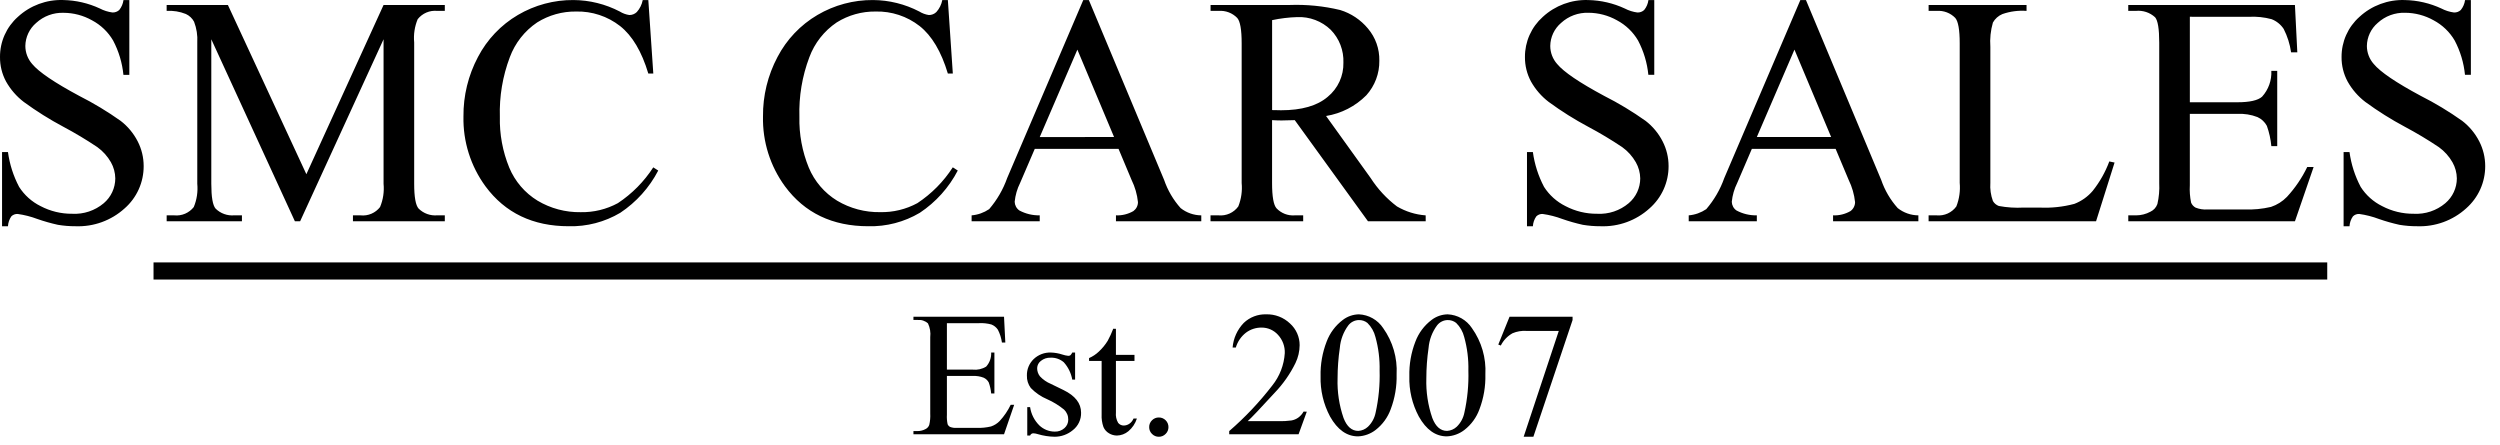 <svg width="146" height="26" viewBox="0 0 146 26" fill="none" xmlns="http://www.w3.org/2000/svg">
<path d="M55.299 18.873V21.586H56.807C57.081 21.617 57.357 21.555 57.592 21.409C57.794 21.185 57.9 20.89 57.885 20.589H58.073V22.978H57.885C57.865 22.759 57.818 22.543 57.743 22.335C57.677 22.212 57.572 22.114 57.445 22.057C57.242 21.978 57.024 21.944 56.807 21.956H55.299V24.219C55.288 24.405 55.302 24.591 55.34 24.773C55.368 24.84 55.418 24.895 55.482 24.93C55.604 24.978 55.736 24.998 55.867 24.988H57.03C57.315 24.999 57.599 24.971 57.876 24.905C58.068 24.841 58.241 24.732 58.382 24.586C58.642 24.304 58.858 23.985 59.025 23.639H59.228L58.635 25.363H53.345V25.175H53.588C53.749 25.175 53.907 25.135 54.048 25.059C54.099 25.035 54.145 25.001 54.182 24.959C54.22 24.918 54.249 24.869 54.268 24.816C54.319 24.599 54.338 24.375 54.326 24.152V19.693C54.359 19.417 54.313 19.138 54.195 18.888C54.114 18.813 54.018 18.757 53.913 18.722C53.809 18.687 53.698 18.675 53.588 18.686H53.345V18.498H58.635L58.711 20.002H58.513C58.476 19.742 58.397 19.491 58.278 19.258C58.185 19.117 58.052 19.009 57.895 18.949C57.663 18.886 57.422 18.86 57.181 18.873H55.299ZM62.786 20.589V22.169H62.62C62.553 21.792 62.382 21.442 62.126 21.157C61.914 20.974 61.64 20.878 61.36 20.889C61.153 20.879 60.949 20.946 60.788 21.076C60.723 21.125 60.67 21.187 60.632 21.259C60.594 21.331 60.573 21.41 60.57 21.491C60.566 21.667 60.623 21.839 60.732 21.977C60.91 22.168 61.127 22.319 61.368 22.418L62.107 22.778C62.792 23.112 63.135 23.552 63.135 24.099C63.141 24.294 63.1 24.489 63.017 24.666C62.934 24.843 62.811 24.998 62.656 25.119C62.356 25.37 61.977 25.508 61.586 25.506C61.256 25.5 60.929 25.448 60.614 25.355C60.525 25.325 60.433 25.308 60.34 25.304C60.3 25.305 60.262 25.319 60.229 25.342C60.197 25.365 60.172 25.398 60.158 25.436H59.992V23.778H60.158C60.218 24.183 60.408 24.558 60.7 24.846C60.942 25.076 61.263 25.205 61.596 25.206C61.806 25.214 62.01 25.141 62.166 25.001C62.236 24.939 62.292 24.863 62.33 24.778C62.368 24.693 62.387 24.601 62.386 24.507C62.388 24.398 62.368 24.289 62.325 24.188C62.283 24.087 62.22 23.995 62.141 23.92C61.842 23.676 61.513 23.473 61.161 23.317C60.799 23.165 60.472 22.941 60.199 22.659C60.041 22.449 59.961 22.192 59.971 21.93C59.967 21.752 59.999 21.575 60.067 21.41C60.135 21.246 60.236 21.097 60.364 20.973C60.498 20.844 60.657 20.744 60.832 20.677C61.006 20.611 61.192 20.581 61.379 20.588C61.604 20.596 61.828 20.635 62.042 20.705C62.154 20.743 62.269 20.769 62.386 20.781C62.431 20.784 62.476 20.771 62.513 20.746C62.558 20.701 62.594 20.648 62.619 20.589H62.786ZM65.17 19.202V20.725H66.254V21.079H65.17V24.086C65.148 24.297 65.193 24.51 65.299 24.694C65.338 24.744 65.389 24.784 65.446 24.811C65.504 24.839 65.567 24.852 65.631 24.851C65.746 24.849 65.859 24.813 65.954 24.747C66.064 24.672 66.149 24.565 66.198 24.441H66.395C66.303 24.733 66.129 24.992 65.894 25.187C65.706 25.343 65.47 25.431 65.226 25.436C65.065 25.434 64.907 25.39 64.77 25.307C64.623 25.223 64.507 25.093 64.441 24.937C64.358 24.7 64.322 24.448 64.335 24.196V21.077H63.601V20.912C63.811 20.821 64.004 20.693 64.17 20.535C64.371 20.349 64.545 20.137 64.689 19.904C64.813 19.677 64.921 19.441 65.013 19.199L65.17 19.202ZM67.676 24.381C67.75 24.379 67.824 24.393 67.893 24.422C67.962 24.45 68.024 24.493 68.076 24.546C68.128 24.598 68.17 24.66 68.197 24.728C68.225 24.797 68.239 24.87 68.238 24.944C68.239 25.018 68.225 25.091 68.196 25.16C68.168 25.228 68.125 25.29 68.072 25.341C68.021 25.394 67.959 25.436 67.891 25.465C67.822 25.494 67.749 25.508 67.675 25.507C67.601 25.508 67.527 25.494 67.459 25.465C67.391 25.436 67.329 25.394 67.277 25.341C67.224 25.29 67.182 25.228 67.153 25.16C67.125 25.091 67.111 25.018 67.112 24.944C67.11 24.869 67.124 24.795 67.153 24.726C67.181 24.658 67.224 24.595 67.277 24.544C67.329 24.491 67.391 24.449 67.46 24.421C67.528 24.393 67.602 24.379 67.676 24.381ZM76.317 24.041L75.836 25.363H71.786V25.175C72.712 24.374 73.555 23.482 74.302 22.512C74.733 21.973 74.988 21.313 75.031 20.624C75.039 20.428 75.007 20.232 74.939 20.048C74.87 19.863 74.766 19.695 74.632 19.551C74.511 19.417 74.363 19.311 74.198 19.238C74.033 19.166 73.855 19.129 73.675 19.131C73.348 19.127 73.029 19.231 72.766 19.427C72.482 19.647 72.274 19.951 72.172 20.295H71.984C72.029 19.755 72.259 19.248 72.635 18.858C72.809 18.692 73.014 18.562 73.239 18.476C73.464 18.39 73.703 18.349 73.944 18.357C74.2 18.349 74.455 18.393 74.694 18.485C74.934 18.577 75.152 18.716 75.338 18.893C75.515 19.053 75.656 19.248 75.753 19.466C75.85 19.684 75.9 19.92 75.899 20.158C75.896 20.52 75.813 20.876 75.656 21.201C75.343 21.84 74.933 22.425 74.441 22.938C73.6 23.856 73.075 24.409 72.865 24.596H74.655C74.911 24.603 75.168 24.589 75.422 24.555C75.565 24.529 75.7 24.473 75.819 24.389C75.947 24.296 76.052 24.176 76.128 24.038L76.317 24.041ZM77.122 21.971C77.105 21.28 77.226 20.592 77.476 19.948C77.664 19.447 77.991 19.009 78.418 18.686C78.688 18.478 79.019 18.363 79.36 18.357C79.643 18.369 79.919 18.449 80.165 18.589C80.412 18.729 80.621 18.925 80.777 19.162C81.338 19.948 81.614 20.901 81.562 21.865C81.58 22.559 81.463 23.249 81.218 23.897C81.045 24.376 80.74 24.795 80.339 25.107C80.043 25.337 79.683 25.469 79.309 25.484C78.654 25.484 78.109 25.097 77.674 24.323C77.289 23.6 77.099 22.789 77.122 21.971ZM78.114 22.097C78.089 22.883 78.207 23.667 78.463 24.411C78.657 24.914 78.944 25.165 79.324 25.165C79.536 25.153 79.737 25.066 79.891 24.92C80.12 24.697 80.275 24.41 80.336 24.097C80.515 23.291 80.593 22.467 80.569 21.642C80.585 20.98 80.503 20.32 80.326 19.683C80.249 19.369 80.086 19.084 79.856 18.858C79.713 18.745 79.536 18.686 79.355 18.692C79.236 18.694 79.119 18.723 79.013 18.777C78.907 18.83 78.815 18.907 78.742 19.001C78.457 19.386 78.284 19.844 78.245 20.322C78.158 20.91 78.115 21.503 78.114 22.097ZM82.306 21.971C82.289 21.28 82.409 20.592 82.66 19.948C82.848 19.447 83.175 19.009 83.602 18.686C83.872 18.478 84.202 18.363 84.543 18.357C84.826 18.369 85.103 18.449 85.349 18.589C85.595 18.729 85.805 18.925 85.961 19.162C86.521 19.948 86.798 20.901 86.746 21.865C86.764 22.559 86.647 23.249 86.401 23.897C86.229 24.376 85.924 24.795 85.523 25.107C85.227 25.337 84.867 25.469 84.493 25.484C83.838 25.484 83.293 25.097 82.858 24.323C82.472 23.6 82.282 22.789 82.306 21.971ZM83.298 22.097C83.273 22.883 83.391 23.667 83.647 24.411C83.841 24.914 84.128 25.165 84.508 25.165C84.72 25.153 84.921 25.066 85.075 24.92C85.304 24.697 85.459 24.41 85.52 24.097C85.699 23.291 85.777 22.467 85.753 21.642C85.769 20.98 85.687 20.32 85.51 19.683C85.433 19.369 85.27 19.084 85.039 18.858C84.897 18.745 84.72 18.686 84.538 18.692C84.42 18.694 84.303 18.723 84.197 18.777C84.091 18.83 83.999 18.907 83.926 19.001C83.64 19.386 83.468 19.844 83.428 20.322C83.342 20.91 83.299 21.503 83.298 22.097ZM88.157 18.498H91.838V18.69L89.55 25.504H88.983L91.033 19.325H89.145C88.866 19.306 88.587 19.353 88.33 19.462C88.036 19.628 87.798 19.877 87.647 20.179L87.5 20.123L88.157 18.498Z" fill="black"/>
<path d="M8.966 15.825H135.911" stroke="black"/>
<path d="M7.553 0.002V4.371H7.208C7.139 3.671 6.935 2.991 6.607 2.368C6.314 1.867 5.886 1.457 5.373 1.186C4.866 0.901 4.295 0.75 3.714 0.748C3.124 0.727 2.549 0.94 2.113 1.339C1.918 1.505 1.76 1.711 1.651 1.944C1.542 2.176 1.483 2.429 1.48 2.685C1.481 3.073 1.623 3.447 1.88 3.738C2.266 4.203 3.181 4.824 4.628 5.6C5.469 6.026 6.277 6.513 7.045 7.058C7.462 7.379 7.801 7.787 8.041 8.255C8.271 8.701 8.39 9.196 8.39 9.698C8.392 10.166 8.294 10.629 8.102 11.056C7.91 11.482 7.629 11.863 7.277 12.171C6.495 12.879 5.467 13.253 4.413 13.212C4.067 13.214 3.721 13.186 3.38 13.129C2.974 13.039 2.575 12.926 2.183 12.789C1.811 12.649 1.425 12.55 1.032 12.495C0.965 12.491 0.897 12.501 0.834 12.525C0.771 12.548 0.713 12.584 0.665 12.631C0.545 12.802 0.476 13.003 0.465 13.212H0.12V8.879H0.465C0.561 9.59 0.781 10.279 1.116 10.914C1.424 11.396 1.857 11.784 2.369 12.037C2.939 12.336 3.574 12.49 4.218 12.484C4.887 12.521 5.545 12.301 6.058 11.869C6.269 11.691 6.439 11.468 6.555 11.218C6.672 10.967 6.732 10.694 6.733 10.418C6.728 10.087 6.641 9.763 6.478 9.475C6.279 9.126 6.008 8.825 5.682 8.59C5.041 8.161 4.379 7.764 3.698 7.402C2.896 6.975 2.125 6.491 1.391 5.955C0.968 5.632 0.615 5.226 0.354 4.762C0.117 4.322 -0.005 3.828 0 3.328C-0.002 2.886 0.089 2.448 0.269 2.044C0.449 1.64 0.713 1.279 1.044 0.985C1.764 0.32 2.718 -0.033 3.698 0.002C4.435 0.017 5.162 0.185 5.831 0.496C6.06 0.616 6.309 0.695 6.567 0.729C6.712 0.735 6.855 0.683 6.963 0.585C7.098 0.418 7.184 0.217 7.211 0.004L7.553 0.002ZM17.221 12.921L12.34 2.294V10.733C12.34 11.509 12.424 11.993 12.592 12.184C12.734 12.324 12.905 12.432 13.094 12.499C13.282 12.567 13.482 12.593 13.681 12.575H14.129V12.921H9.733V12.577H10.18C10.395 12.598 10.611 12.565 10.81 12.48C11.008 12.395 11.182 12.262 11.316 12.092C11.495 11.663 11.565 11.196 11.521 10.732V2.48C11.546 2.067 11.482 1.655 11.334 1.269C11.228 1.07 11.059 0.911 10.854 0.817C10.499 0.674 10.115 0.612 9.732 0.636V0.291H13.309L17.892 10.174L22.4 0.291H25.977V0.636H25.539C25.323 0.614 25.104 0.646 24.904 0.731C24.704 0.816 24.528 0.95 24.393 1.12C24.214 1.55 24.144 2.017 24.188 2.48V10.732C24.188 11.509 24.275 11.992 24.449 12.184C24.592 12.324 24.763 12.432 24.951 12.499C25.139 12.567 25.34 12.592 25.539 12.575H25.977V12.921H20.612V12.577H21.059C21.274 12.6 21.491 12.567 21.69 12.482C21.889 12.397 22.063 12.263 22.195 12.092C22.375 11.663 22.445 11.196 22.4 10.732V2.293L17.528 12.921H17.221ZM37.862 0.002L38.153 4.296H37.862C37.477 3.011 36.928 2.086 36.213 1.521C35.48 0.949 34.571 0.649 33.641 0.673C32.839 0.663 32.05 0.884 31.37 1.31C30.637 1.804 30.078 2.516 29.772 3.345C29.353 4.454 29.156 5.635 29.192 6.82C29.168 7.837 29.355 8.849 29.741 9.791C30.075 10.592 30.653 11.266 31.393 11.719C32.154 12.173 33.027 12.406 33.913 12.391C34.669 12.406 35.417 12.225 36.083 11.864C36.909 11.318 37.613 10.606 38.151 9.774L38.441 9.96C37.923 10.957 37.159 11.806 36.223 12.428C35.314 12.967 34.271 13.239 33.214 13.212C31.121 13.212 29.5 12.435 28.352 10.882C27.486 9.7 27.035 8.266 27.066 6.802C27.054 5.591 27.346 4.397 27.914 3.327C28.446 2.307 29.255 1.456 30.247 0.873C31.23 0.295 32.352 -0.006 33.493 0.002C34.434 0.009 35.36 0.239 36.195 0.673C36.365 0.779 36.555 0.849 36.754 0.878C36.835 0.879 36.915 0.863 36.99 0.833C37.066 0.803 37.134 0.758 37.192 0.701C37.368 0.504 37.487 0.262 37.536 0.002L37.862 0.002ZM55.355 0.002L55.645 4.296H55.355C54.97 3.011 54.42 2.086 53.706 1.521C52.973 0.949 52.064 0.649 51.135 0.673C50.332 0.663 49.543 0.884 48.863 1.31C48.13 1.804 47.571 2.516 47.265 3.345C46.846 4.454 46.649 5.635 46.685 6.82C46.661 7.837 46.848 8.849 47.234 9.791C47.568 10.591 48.146 11.266 48.886 11.719C49.647 12.173 50.52 12.405 51.406 12.389C52.162 12.405 52.91 12.224 53.576 11.863C54.402 11.317 55.106 10.605 55.643 9.772L55.934 9.959C55.416 10.956 54.653 11.805 53.717 12.427C52.807 12.967 51.764 13.239 50.707 13.212C48.614 13.212 46.993 12.436 45.844 10.883C44.979 9.702 44.527 8.268 44.559 6.803C44.547 5.593 44.838 4.398 45.406 3.329C45.938 2.308 46.748 1.456 47.741 0.873C48.724 0.295 49.846 -0.006 50.987 0.002C51.928 0.009 52.854 0.239 53.688 0.673C53.859 0.779 54.049 0.849 54.247 0.878C54.328 0.879 54.409 0.863 54.484 0.833C54.559 0.803 54.628 0.758 54.685 0.701C54.862 0.504 54.981 0.262 55.03 0.002L55.355 0.002ZM65.322 8.692H60.431L59.574 10.685C59.402 11.029 59.295 11.402 59.257 11.784C59.26 11.884 59.286 11.982 59.334 12.071C59.382 12.159 59.45 12.235 59.532 12.292C59.897 12.487 60.306 12.585 60.72 12.576V12.921H56.742V12.577C57.109 12.546 57.462 12.421 57.767 12.214C58.227 11.678 58.584 11.063 58.819 10.397L63.263 0.002H63.589L67.985 10.509C68.193 11.116 68.521 11.675 68.949 12.153C69.293 12.425 69.717 12.574 70.155 12.577V12.921H65.172V12.577C65.529 12.592 65.883 12.505 66.192 12.326C66.274 12.265 66.341 12.187 66.387 12.096C66.433 12.006 66.457 11.906 66.457 11.804C66.41 11.354 66.284 10.916 66.084 10.509L65.322 8.692ZM65.061 8.002L62.919 2.899L60.721 8.004L65.061 8.002ZM83.261 12.921H79.889L75.614 7.016C75.297 7.029 75.039 7.035 74.841 7.035C74.76 7.035 74.673 7.033 74.58 7.03C74.487 7.027 74.39 7.023 74.289 7.016V10.686C74.289 11.481 74.376 11.975 74.55 12.167C74.686 12.31 74.852 12.421 75.035 12.492C75.219 12.563 75.416 12.592 75.612 12.577H76.106V12.921H70.694V12.577H71.171C71.391 12.597 71.612 12.559 71.813 12.468C72.014 12.377 72.188 12.234 72.317 12.055C72.49 11.621 72.557 11.152 72.513 10.687V2.527C72.513 1.732 72.426 1.238 72.252 1.046C72.113 0.903 71.944 0.792 71.757 0.721C71.571 0.651 71.371 0.621 71.172 0.636H70.697V0.291H75.3C76.297 0.254 77.296 0.352 78.266 0.585C78.901 0.779 79.464 1.155 79.887 1.665C80.331 2.189 80.567 2.856 80.553 3.542C80.565 4.288 80.293 5.01 79.794 5.564C79.157 6.205 78.334 6.629 77.442 6.774L80.046 10.397C80.457 11.036 80.977 11.598 81.583 12.056C82.094 12.356 82.668 12.535 83.259 12.578L83.261 12.921ZM74.291 6.429C74.409 6.429 74.512 6.431 74.598 6.434C74.685 6.437 74.757 6.439 74.813 6.439C76.017 6.439 76.926 6.178 77.537 5.656C77.832 5.415 78.067 5.11 78.226 4.765C78.385 4.42 78.463 4.043 78.455 3.663C78.469 3.308 78.41 2.955 78.283 2.624C78.156 2.294 77.962 1.992 77.714 1.739C77.455 1.489 77.147 1.294 76.81 1.167C76.473 1.039 76.113 0.982 75.753 0.999C75.262 1.014 74.772 1.073 74.291 1.176V6.429ZM96.609 0.002V4.37H96.264C96.195 3.67 95.991 2.99 95.663 2.367C95.37 1.866 94.942 1.456 94.429 1.184C93.922 0.9 93.351 0.749 92.77 0.746C92.179 0.726 91.604 0.938 91.168 1.338C90.973 1.504 90.815 1.71 90.706 1.942C90.597 2.174 90.538 2.427 90.535 2.684C90.536 3.072 90.678 3.446 90.936 3.736C91.321 4.202 92.237 4.823 93.683 5.599C94.524 6.024 95.332 6.512 96.101 7.057C96.517 7.377 96.857 7.786 97.096 8.254C97.326 8.7 97.445 9.195 97.445 9.697C97.447 10.165 97.349 10.628 97.157 11.055C96.965 11.481 96.684 11.861 96.332 12.17C95.551 12.878 94.524 13.252 93.47 13.212C93.124 13.214 92.778 13.186 92.436 13.129C92.031 13.039 91.631 12.926 91.24 12.789C90.868 12.649 90.482 12.55 90.089 12.495C90.021 12.492 89.954 12.502 89.89 12.526C89.827 12.55 89.769 12.587 89.721 12.635C89.602 12.805 89.532 13.005 89.52 13.212H89.176V8.879H89.52C89.617 9.59 89.838 10.279 90.172 10.914C90.48 11.396 90.913 11.784 91.425 12.037C91.995 12.337 92.631 12.49 93.275 12.484C93.944 12.521 94.602 12.301 95.114 11.869C95.326 11.691 95.495 11.468 95.612 11.218C95.728 10.967 95.789 10.694 95.79 10.418C95.784 10.087 95.696 9.764 95.533 9.477C95.334 9.128 95.063 8.826 94.737 8.592C94.096 8.163 93.434 7.766 92.753 7.404C91.951 6.976 91.181 6.492 90.448 5.955C90.025 5.633 89.672 5.227 89.411 4.763C89.174 4.323 89.052 3.829 89.057 3.329C89.054 2.886 89.146 2.449 89.326 2.045C89.506 1.641 89.77 1.28 90.1 0.986C90.821 0.321 91.775 -0.032 92.754 0.003C93.492 0.018 94.218 0.186 94.888 0.497C95.117 0.617 95.366 0.696 95.623 0.73C95.769 0.736 95.911 0.684 96.019 0.585C96.155 0.419 96.241 0.218 96.268 0.005L96.609 0.002ZM107.2 8.692H102.309L101.453 10.686C101.281 11.03 101.174 11.402 101.136 11.785C101.139 11.885 101.165 11.983 101.213 12.072C101.26 12.16 101.328 12.235 101.411 12.292C101.776 12.488 102.185 12.586 102.599 12.576V12.921H98.621V12.577C98.988 12.546 99.341 12.421 99.646 12.214C100.106 11.678 100.463 11.063 100.698 10.397L105.141 0.002H105.467L109.863 10.509C110.071 11.116 110.399 11.675 110.827 12.153C111.171 12.425 111.595 12.574 112.033 12.577V12.921H107.051V12.577C107.408 12.592 107.762 12.505 108.07 12.326C108.153 12.265 108.219 12.187 108.265 12.096C108.311 12.006 108.336 11.906 108.336 11.804C108.288 11.354 108.162 10.916 107.963 10.509L107.2 8.692ZM106.939 8.002L104.796 2.898L102.599 8.002H106.939ZM123.183 9.428L123.491 9.493L122.41 12.921H112.63V12.577H113.105C113.325 12.597 113.547 12.559 113.747 12.468C113.948 12.377 114.122 12.234 114.251 12.055C114.423 11.617 114.49 11.145 114.447 10.677V2.527C114.447 1.738 114.36 1.244 114.186 1.046C114.047 0.903 113.878 0.792 113.691 0.721C113.505 0.651 113.305 0.621 113.106 0.636H112.631V0.291H118.35V0.636C117.872 0.601 117.392 0.664 116.94 0.822C116.705 0.92 116.51 1.094 116.386 1.316C116.252 1.778 116.202 2.261 116.237 2.741V10.677C116.211 11.037 116.262 11.399 116.386 11.739C116.463 11.873 116.585 11.975 116.73 12.029C117.209 12.118 117.696 12.15 118.182 12.122H119.104C119.791 12.156 120.478 12.083 121.143 11.906C121.558 11.747 121.926 11.486 122.214 11.147C122.626 10.629 122.954 10.049 123.183 9.429V9.428ZM127.887 0.979V5.972H130.663C131.383 5.972 131.864 5.863 132.106 5.646C132.479 5.234 132.673 4.691 132.646 4.137H132.99V8.533H132.646C132.609 8.129 132.521 7.731 132.385 7.35C132.263 7.123 132.07 6.943 131.835 6.837C131.462 6.692 131.062 6.629 130.662 6.651H127.886V10.815C127.866 11.157 127.891 11.499 127.961 11.835C128.012 11.958 128.104 12.061 128.222 12.125C128.446 12.214 128.688 12.251 128.929 12.232H131.072C131.595 12.253 132.118 12.203 132.627 12.083C132.98 11.965 133.3 11.764 133.559 11.496C134.037 10.977 134.435 10.39 134.742 9.754H135.115L134.025 12.921H124.292V12.577H124.739C125.035 12.577 125.326 12.504 125.587 12.363C125.68 12.319 125.764 12.256 125.834 12.18C125.903 12.103 125.957 12.013 125.992 11.915C126.084 11.516 126.12 11.105 126.099 10.695V2.489C126.099 1.688 126.018 1.194 125.857 1.008C125.707 0.871 125.53 0.766 125.337 0.702C125.144 0.638 124.939 0.615 124.737 0.635H124.29V0.291H134.024L134.163 3.057H133.8C133.732 2.58 133.586 2.118 133.367 1.689C133.197 1.431 132.95 1.232 132.662 1.12C132.234 1.005 131.791 0.958 131.349 0.981L127.887 0.979ZM144.299 0.002V4.37H143.955C143.886 3.67 143.682 2.99 143.354 2.367C143.061 1.866 142.633 1.456 142.12 1.184C141.613 0.9 141.042 0.749 140.461 0.746C139.87 0.726 139.295 0.938 138.859 1.338C138.664 1.504 138.506 1.71 138.397 1.942C138.288 2.174 138.229 2.427 138.226 2.684C138.227 3.072 138.369 3.446 138.626 3.736C139.011 4.202 139.927 4.823 141.374 5.599C142.215 6.024 143.023 6.512 143.791 7.057C144.208 7.377 144.547 7.786 144.787 8.254C145.016 8.7 145.136 9.195 145.136 9.697C145.138 10.165 145.04 10.628 144.848 11.055C144.656 11.481 144.374 11.861 144.023 12.17C143.242 12.878 142.214 13.252 141.161 13.212C140.814 13.214 140.468 13.186 140.127 13.129C139.721 13.039 139.322 12.926 138.93 12.789C138.559 12.649 138.173 12.55 137.78 12.495C137.712 12.492 137.644 12.502 137.581 12.526C137.518 12.55 137.46 12.587 137.412 12.635C137.292 12.805 137.223 13.005 137.211 13.212H136.866V8.879H137.211C137.307 9.59 137.528 10.279 137.863 10.914C138.17 11.396 138.604 11.784 139.116 12.037C139.686 12.337 140.321 12.49 140.965 12.484C141.634 12.521 142.292 12.301 142.805 11.869C143.016 11.691 143.186 11.468 143.302 11.218C143.419 10.967 143.48 10.694 143.48 10.418C143.475 10.087 143.387 9.764 143.224 9.477C143.025 9.128 142.753 8.826 142.428 8.592C141.787 8.163 141.125 7.766 140.444 7.404C139.642 6.976 138.872 6.492 138.138 5.955C137.715 5.633 137.362 5.227 137.102 4.763C136.864 4.323 136.742 3.829 136.747 3.329C136.745 2.886 136.836 2.449 137.016 2.045C137.196 1.641 137.46 1.28 137.791 0.986C138.511 0.321 139.465 -0.032 140.445 0.003C141.182 0.018 141.909 0.186 142.578 0.497C142.808 0.617 143.057 0.696 143.314 0.73C143.46 0.736 143.602 0.684 143.71 0.585C143.845 0.419 143.931 0.218 143.959 0.005L144.299 0.002Z" fill="black"/>
</svg>
